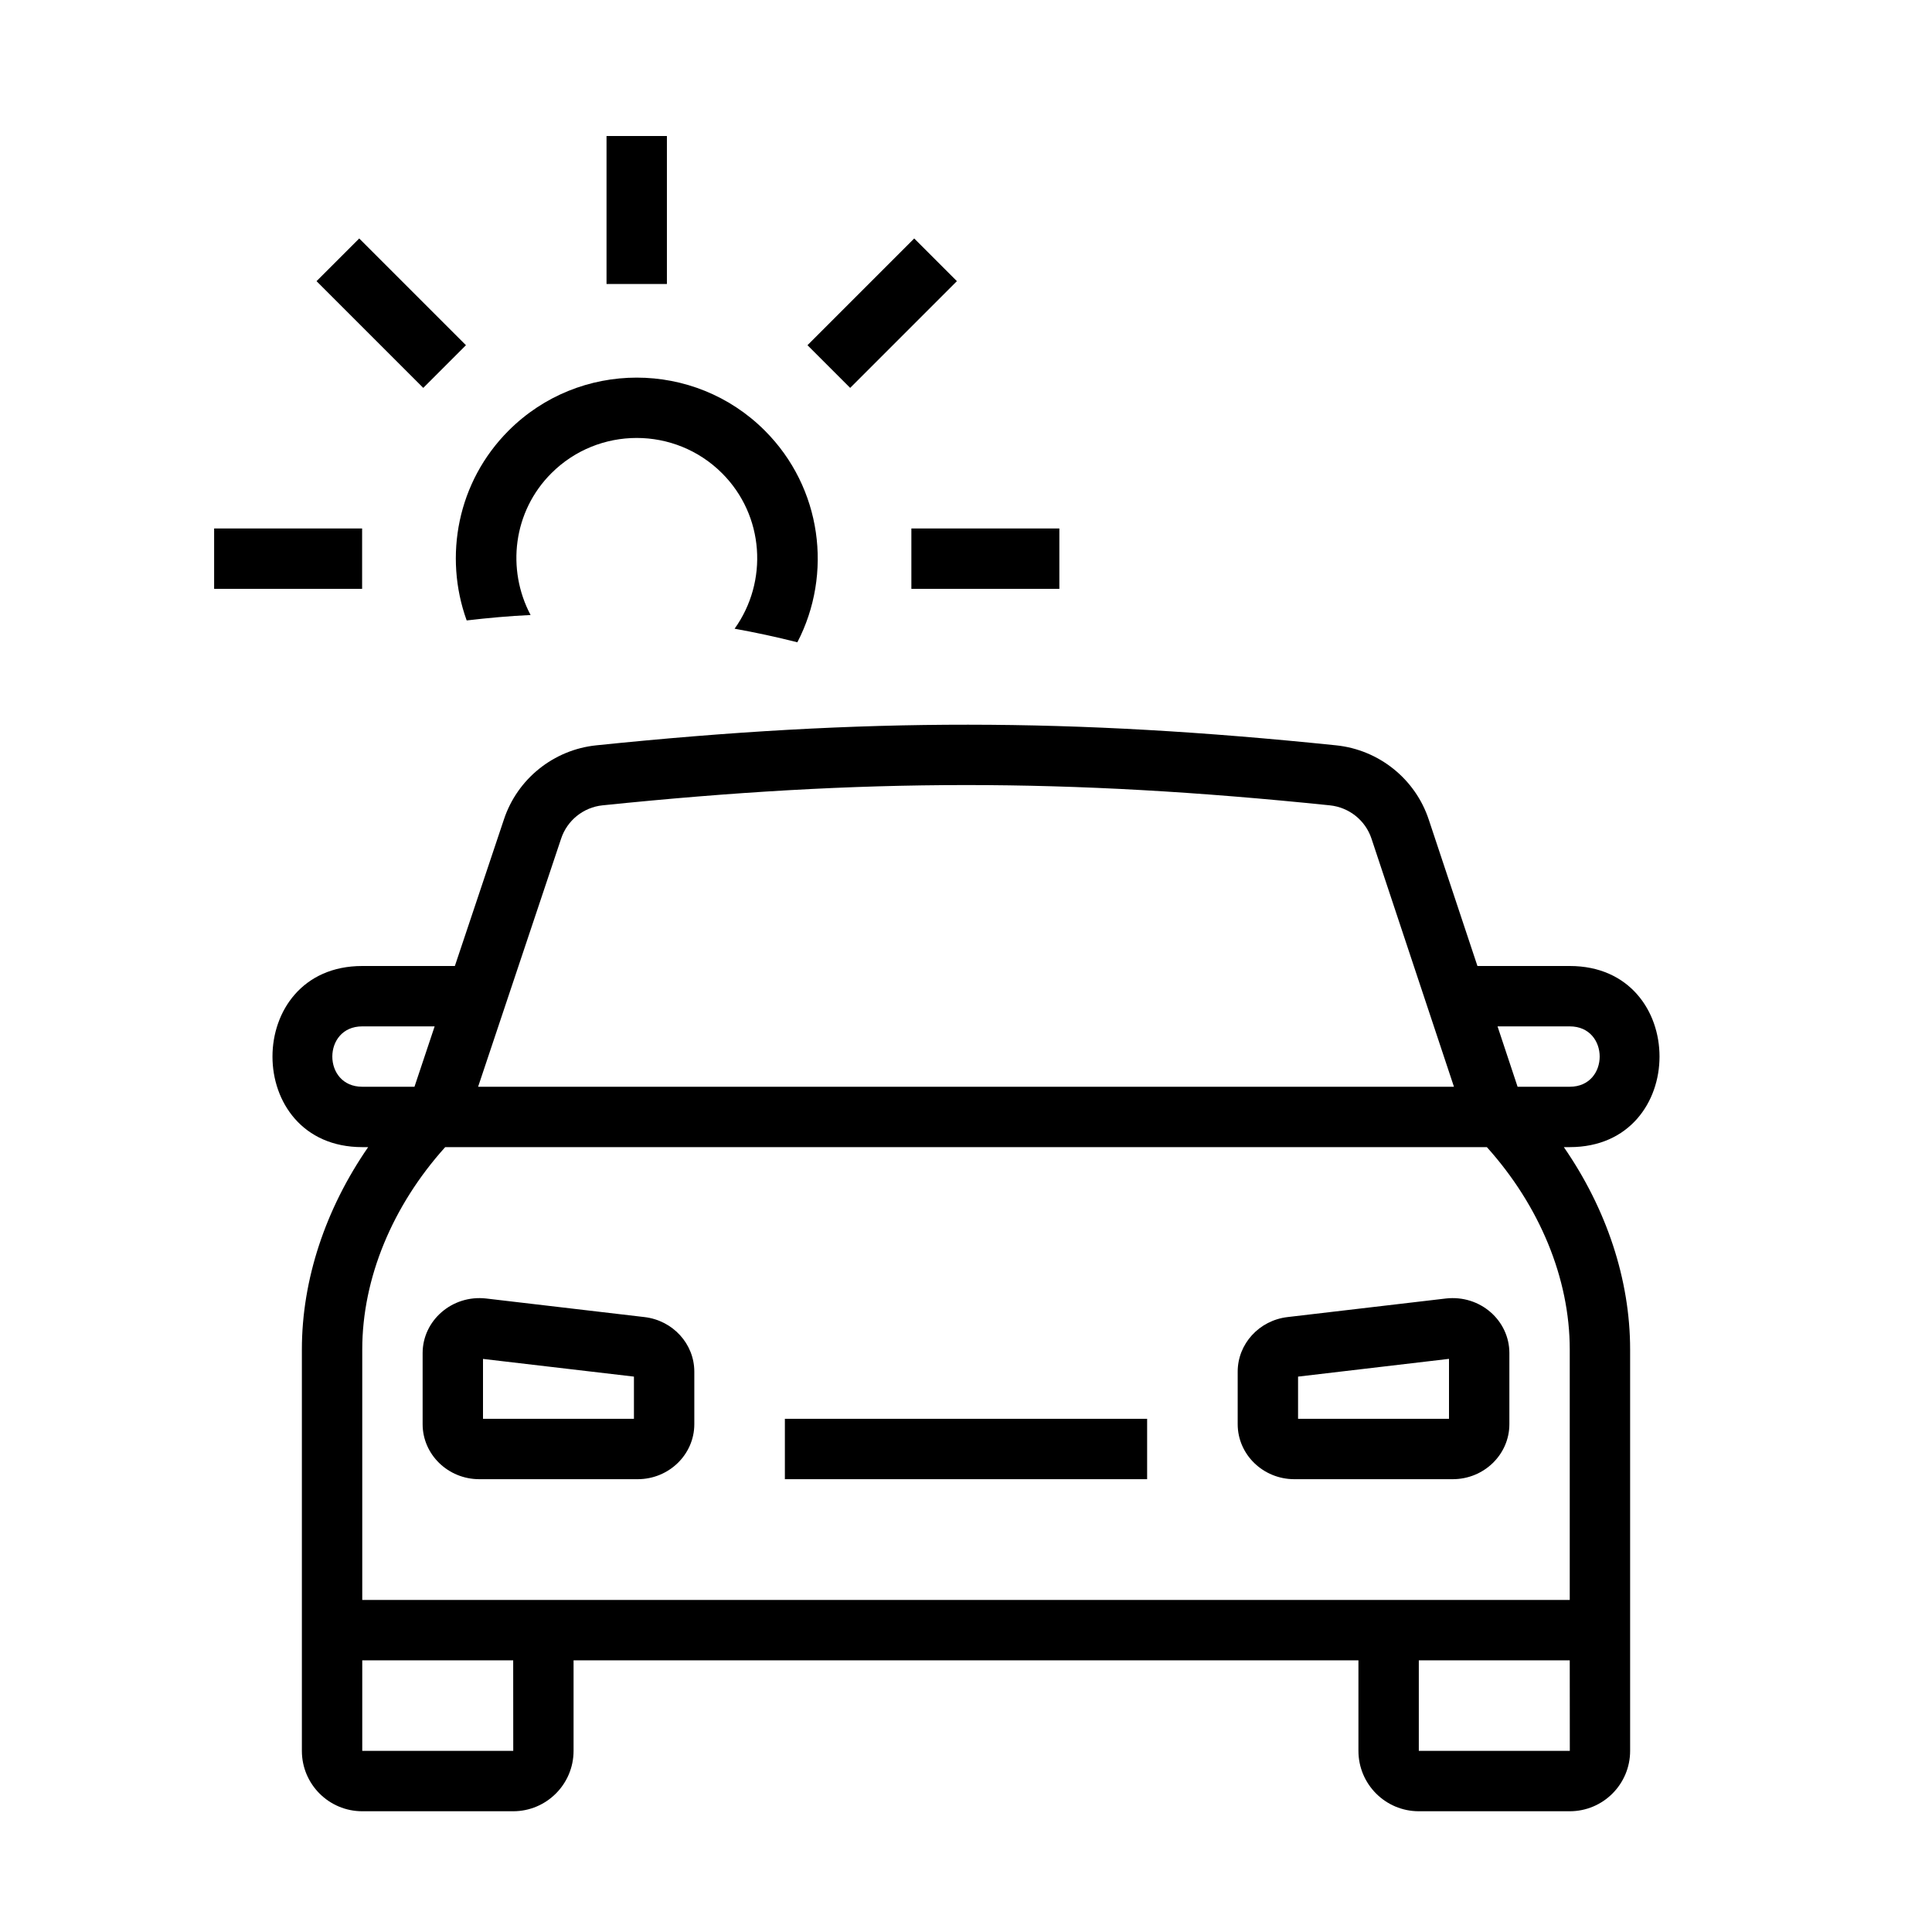 <?xml version="1.0" encoding="UTF-8"?>
<svg width="32px" height="32px" viewBox="0 0 32 32" version="1.1" xmlns="http://www.w3.org/2000/svg" xmlns:xlink="http://www.w3.org/1999/xlink">
    <!-- Generator: Sketch 63.1 (92452) - https://sketch.com -->
    <title>Icone/icona 32x32 Parcheggio all'aperto</title>
    <desc>Created with Sketch.</desc>
    <g id="Icone/icona-32x32-Parcheggio-all'aperto" stroke="none" stroke-width="1" fill="none" fill-rule="evenodd">
        <g id="DIU_IOS0371">
            <g id="_x36_4px_boxes">
                <rect id="Rectangle" x="0" y="0" width="32" height="32"></rect>
            </g>
            <g id="Production" transform="translate(4, 12)" fill="#000000" fill-rule="nonzero">
                <g id="Group">
                    <path d="M22,4 L20.471,4 L19.665,1.576 C19.442,0.901 18.839,0.418 18.13,0.345 C13.761,-0.106 10.335,-0.115 5.876,0.345 C5.169,0.418 4.568,0.901 4.346,1.574 L3.534,4 L2,4 C0.018,4 0.017,7 2,7 L2.098,7 C1.393,8.019 1,9.192 1,10.352 C1,12.763 1,14.923 1,17 C1,17.552 1.448,18 2,18 L4.5,18 C5.051,18 5.5,17.552 5.5,17 L5.5,15.5 L18.5,15.5 L18.5,17 C18.5,17.552 18.948,18 19.5,18 L22,18 C22.552,18 23,17.552 23,17 C23,14.92 23,12.753 23,10.352 C23,9.192 22.607,8.019 21.902,7 L22,7 C23.982,7 23.983,4 22,4 Z M5.294,1.89 C5.394,1.588 5.663,1.372 5.979,1.339 C10.308,0.893 13.663,0.889 18.027,1.339 C18.346,1.372 18.616,1.588 18.716,1.89 L19.417,4 L19.417,4 C19.663,4.739 19.548,4.393 20.082,6 L20.082,6 L3.919,6 L5.294,1.89 Z M2,5 L3.199,5 L2.865,6 L2,6 C1.339,6 1.339,5 2,5 Z M4.501,17 L2,17 L2,15.5 L4.5,15.5 L4.501,17 Z M22.001,17 L19.5,17 L19.5,15.5 L22,15.5 L22.001,17 Z M22,14.5 L18.5,14.5 L5.5,14.5 L2,14.5 L2,10.352 C2,9.173 2.5,7.971 3.374,7 L20.627,7 C21.5,7.971 22,9.173 22,10.352 L22,14.5 Z M22,6 L21.136,6 L20.804,5 L22,5 C22.661,5 22.661,6 22,6 Z" id="Shape"></path>
                    <rect id="Rectangle" x="9" y="11.5" width="6" height="1"></rect>
                    <path d="M6.675,9.815 L4.05,9.507 C3.487,9.444 3,9.873 3,10.411 L3,11.589 C3,12.091 3.421,12.5 3.938,12.5 L6.562,12.5 C7.079,12.5 7.5,12.091 7.5,11.589 L7.5,10.719 C7.5,10.259 7.145,9.87 6.675,9.815 Z M6.5,11.5 L4,11.5 L4,10.508 L6.5,10.801 L6.5,11.5 Z" id="Shape"></path>
                    <path d="M19.95,9.507 L17.325,9.815 C16.855,9.87 16.5,10.259 16.5,10.719 L16.5,11.589 C16.5,12.091 16.921,12.5 17.438,12.5 L20.062,12.5 C20.579,12.5 21,12.091 21,11.589 L21,10.411 C21,9.873 20.519,9.444 19.95,9.507 Z M20,11.5 L17.5,11.5 L17.5,10.801 L20,10.507 L20,11.5 Z" id="Shape"></path>
                </g>
            </g>
        </g>
        <g id="DIU_IOS0320" transform="translate(10.546, 8.546) rotate(-315) translate(-10.546, -8.546) translate(4.046, 1.546)" fill="#000000" fill-rule="nonzero">
            <g id="Production" transform="translate(0, 0.5)">
                <g id="Group">
                    <rect id="Rectangle" x="0" y="6.5" width="2.5" height="1"></rect>
                    <rect id="Rectangle" transform="translate(2.917, 11.083) rotate(45) translate(-2.917, -11.083) " x="2.417" y="9.857" width="1" height="2.451"></rect>
                    <rect id="Rectangle" transform="translate(11.083, 2.917) rotate(45) translate(-11.083, -2.917) " x="10.583" y="1.691" width="1" height="2.451"></rect>
                    <rect id="Rectangle" x="6.5" y="0" width="1" height="2.5"></rect>
                    <rect id="Rectangle" transform="translate(2.917, 2.917) rotate(45) translate(-2.917, -2.917) " x="1.691" y="2.417" width="2.451" height="1"></rect>
                </g>
                <path d="M5.732,9.715 C5.952,9.437 6.178,9.165 6.417,8.903 C5.6,8.652 5,7.899 5,7 C5,5.897 5.897,5 7,5 C7.991,5 8.81,5.726 8.967,6.674 C9.258,6.472 9.556,6.279 9.861,6.098 C9.477,4.883 8.34,4 7,4 C5.346,4 4,5.346 4,7 C4,8.201 4.711,9.236 5.732,9.715 Z" id="Path"></path>
            </g>
        </g>
    </g>
</svg>